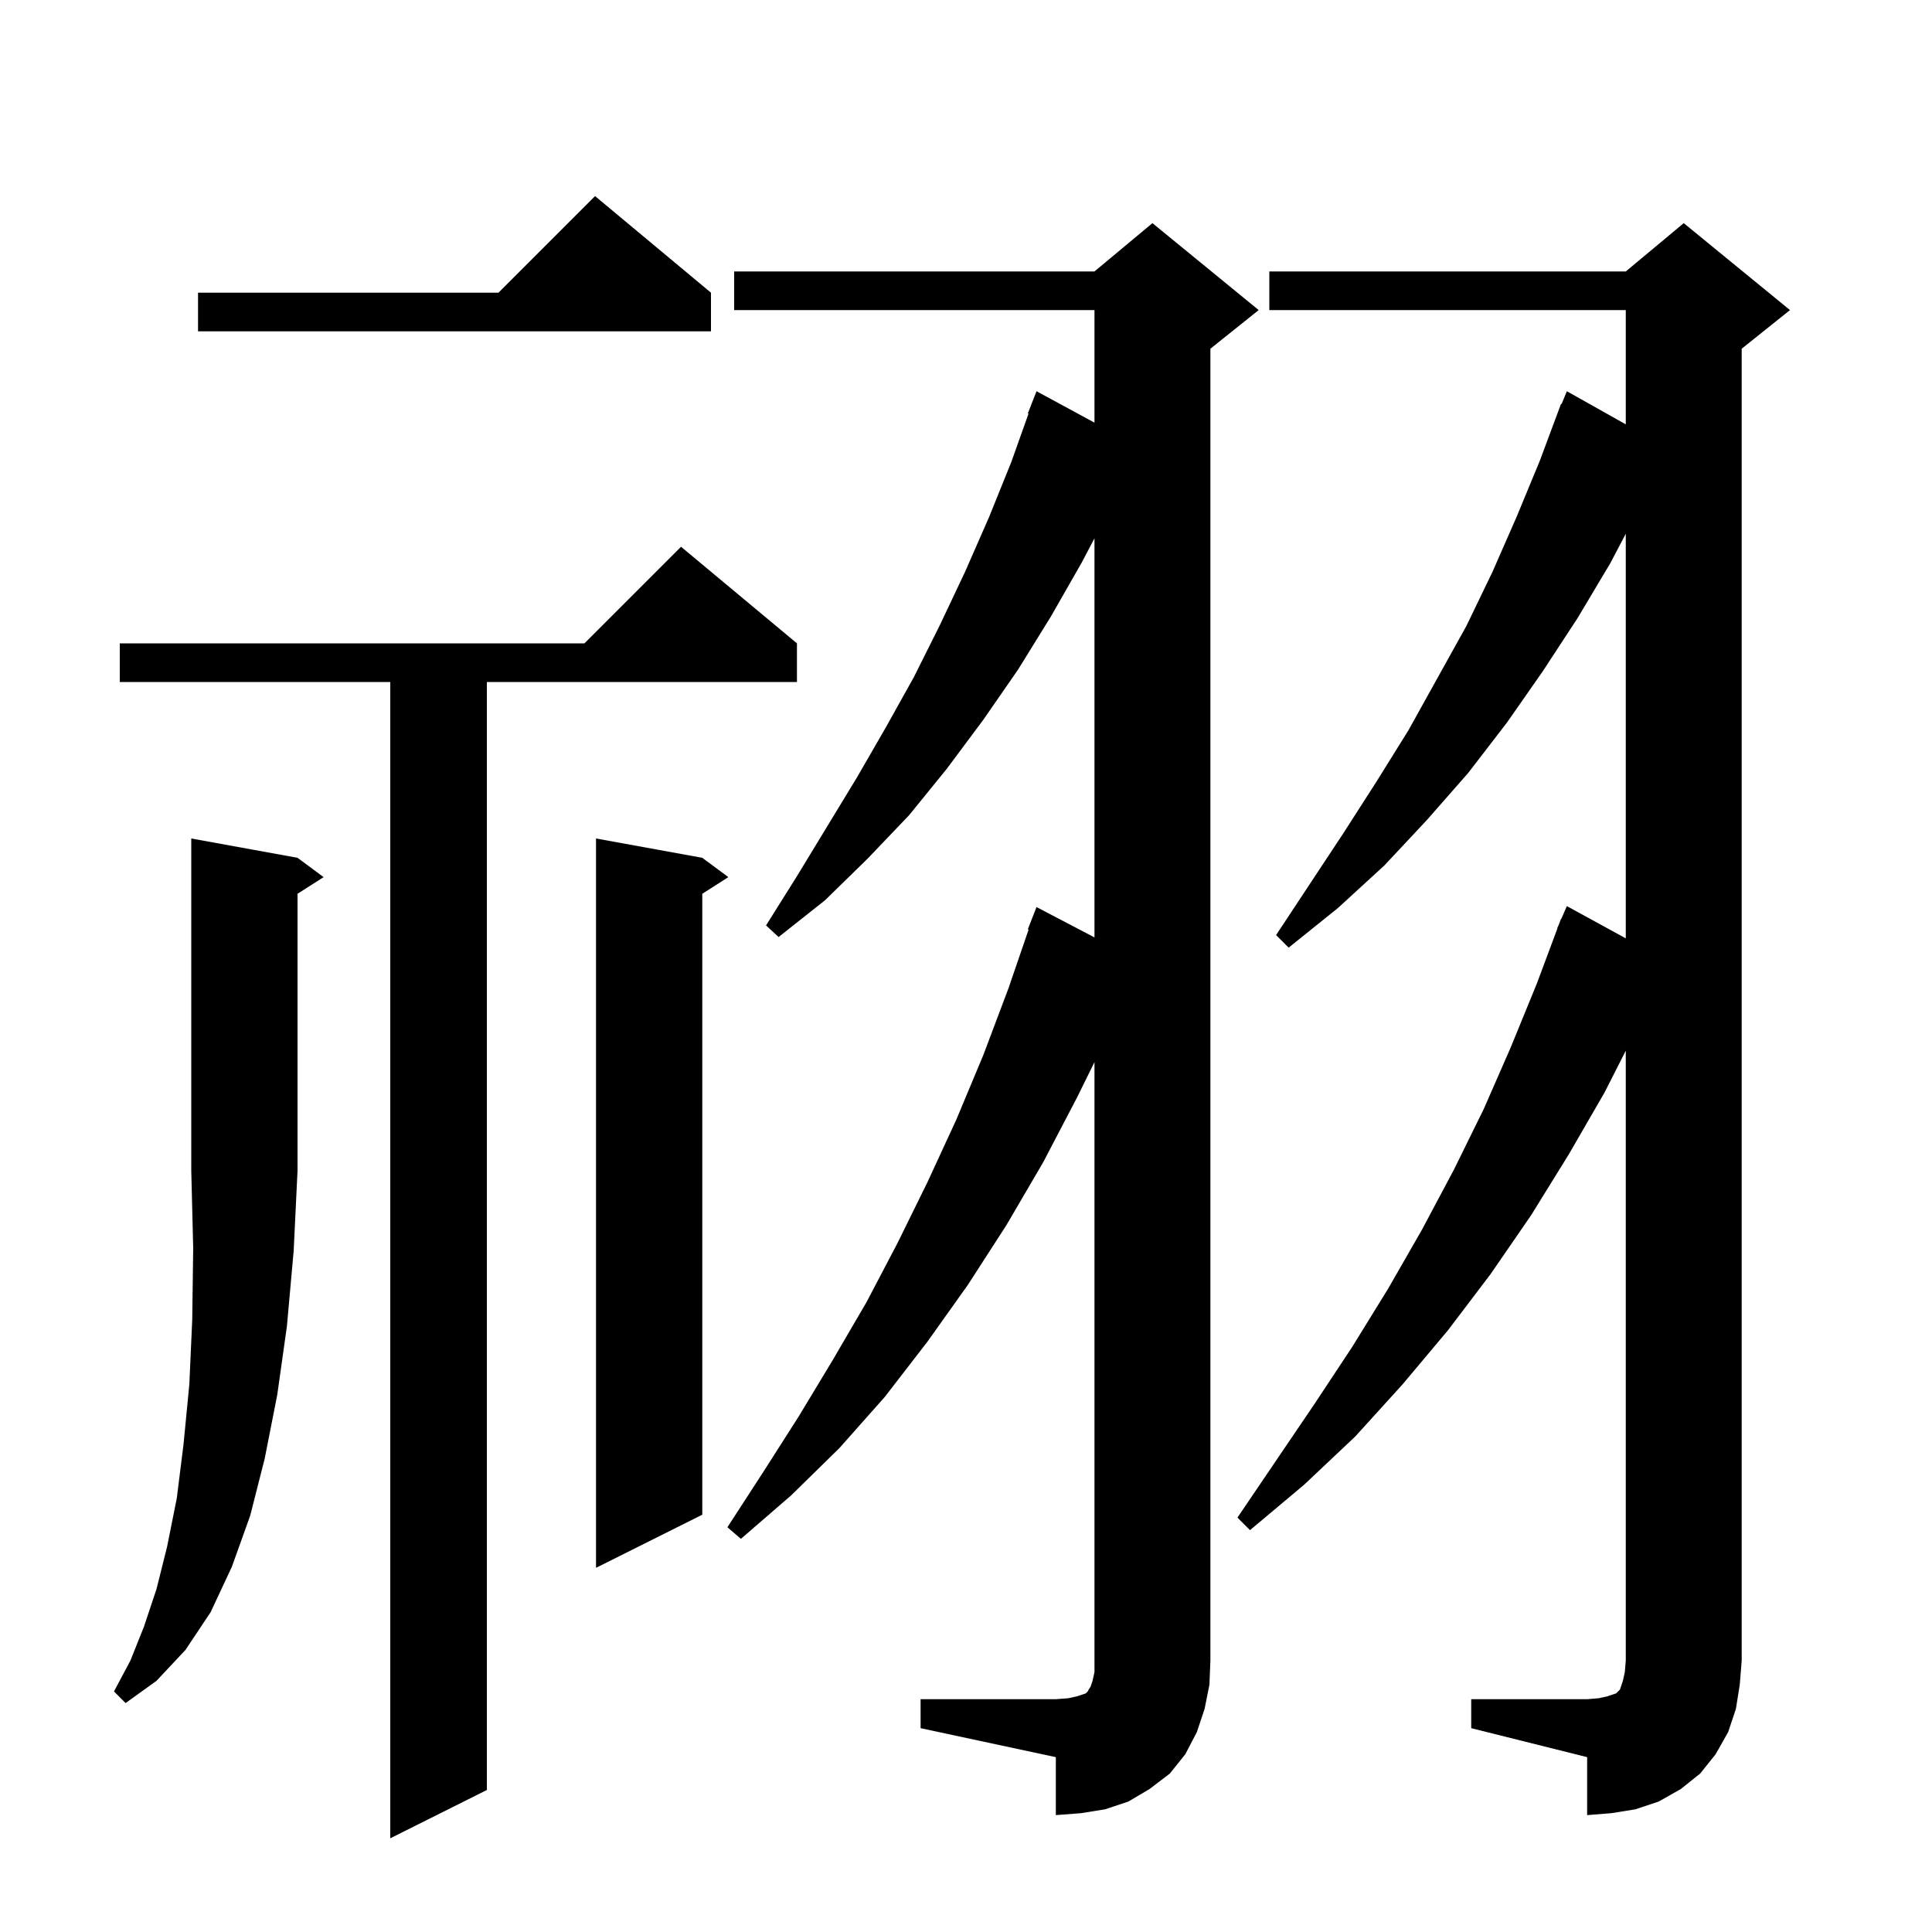 <svg xmlns="http://www.w3.org/2000/svg" xmlns:xlink="http://www.w3.org/1999/xlink" version="1.1" baseProfile="full" viewBox="0 0 200 200" width="200" height="200">
<g fill="black">
<path d="M 82.5 66.6 L 82.5 70.6 L 50.4 70.6 L 50.4 185.3 L 40.4 190.3 L 40.4 70.6 L 12.4 70.6 L 12.4 66.6 L 60.5 66.6 L 70.5 56.6 Z M 95.3 175.9 L 109.3 175.9 L 110.6 175.8 L 111.5 175.6 L 112.4 175.3 L 112.6 175.1 L 112.7 174.9 L 112.9 174.6 L 113.1 174.0 L 113.3 173.1 L 113.3 109.947 L 111.5 113.6 L 108.0 120.3 L 104.2 126.8 L 100.2 133.0 L 96.0 138.9 L 91.6 144.6 L 86.9 149.9 L 81.9 154.8 L 76.7 159.3 L 75.3 158.1 L 79.0 152.4 L 82.7 146.6 L 86.2 140.8 L 89.7 134.8 L 92.9 128.7 L 96.0 122.4 L 99.0 115.9 L 101.8 109.2 L 104.4 102.3 L 106.483 96.224 L 106.4 96.2 L 107.3 93.9 L 113.3 97.04 L 113.3 55.726 L 112.0 58.2 L 108.8 63.8 L 105.4 69.3 L 101.8 74.5 L 98.0 79.6 L 94.1 84.4 L 89.8 88.9 L 85.4 93.2 L 80.6 97.0 L 79.3 95.8 L 82.5 90.7 L 88.7 80.5 L 91.7 75.3 L 94.6 70.1 L 97.3 64.7 L 99.9 59.2 L 102.4 53.5 L 104.7 47.8 L 106.472 42.822 L 106.4 42.8 L 107.3 40.5 L 113.3 43.752 L 113.3 32.1 L 76.0 32.1 L 76.0 28.1 L 113.3 28.1 L 119.3 23.1 L 130.3 32.1 L 125.3 36.1 L 125.3 171.9 L 125.2 174.4 L 124.7 176.9 L 123.9 179.3 L 122.7 181.6 L 121.1 183.6 L 119.0 185.2 L 116.8 186.5 L 114.4 187.3 L 111.9 187.7 L 109.3 187.9 L 109.3 181.9 L 95.3 178.9 Z M 152.3 175.9 L 164.3 175.9 L 165.5 175.8 L 166.4 175.6 L 167.3 175.3 L 167.7 174.9 L 168.0 174.0 L 168.2 173.1 L 168.3 171.9 L 168.3 108.765 L 166.1 113.1 L 162.4 119.5 L 158.5 125.8 L 154.3 131.9 L 149.9 137.7 L 145.2 143.3 L 140.3 148.7 L 135.0 153.7 L 129.4 158.4 L 128.1 157.1 L 136.1 145.3 L 140.0 139.4 L 143.7 133.4 L 147.2 127.3 L 150.5 121.1 L 153.6 114.8 L 156.4 108.4 L 159.1 101.8 L 161.224 96.107 L 161.2 96.1 L 161.389 95.664 L 161.6 95.1 L 161.63 95.112 L 162.2 93.8 L 168.3 97.138 L 168.3 55.255 L 166.7 58.3 L 163.3 64.0 L 159.7 69.5 L 156.0 74.8 L 152.0 80.0 L 147.7 84.9 L 143.3 89.6 L 138.5 94.0 L 133.4 98.1 L 132.1 96.8 L 139.1 86.2 L 142.5 80.9 L 145.8 75.6 L 151.8 64.8 L 154.5 59.2 L 157.0 53.5 L 159.4 47.7 L 161.6 41.8 L 161.658 41.824 L 162.2 40.5 L 168.3 43.928 L 168.3 32.1 L 131.4 32.1 L 131.4 28.1 L 168.3 28.1 L 174.3 23.1 L 185.3 32.1 L 180.3 36.1 L 180.3 171.9 L 180.1 174.4 L 179.7 176.9 L 178.9 179.3 L 177.6 181.6 L 176.0 183.6 L 174.0 185.2 L 171.7 186.5 L 169.3 187.3 L 166.8 187.7 L 164.3 187.9 L 164.3 181.9 L 152.3 178.9 Z M 30.8 88.8 L 33.5 90.8 L 30.8 92.523 L 30.8 121.2 L 30.4 129.5 L 29.7 137.3 L 28.7 144.4 L 27.4 151.0 L 25.9 156.9 L 24.0 162.2 L 21.8 166.9 L 19.2 170.8 L 16.2 174.0 L 13.0 176.3 L 11.8 175.1 L 13.5 171.9 L 14.9 168.4 L 16.2 164.5 L 17.3 160.1 L 18.3 155.1 L 19.0 149.5 L 19.6 143.3 L 19.9 136.6 L 20.0 129.2 L 19.8 121.2 L 19.8 86.8 Z M 72.7 88.8 L 75.4 90.8 L 72.7 92.523 L 72.7 156.8 L 61.7 162.3 L 61.7 86.8 Z M 73.6 30.3 L 73.6 34.3 L 20.5 34.3 L 20.5 30.3 L 51.6 30.3 L 61.6 20.3 Z " />
</g>
</svg>
